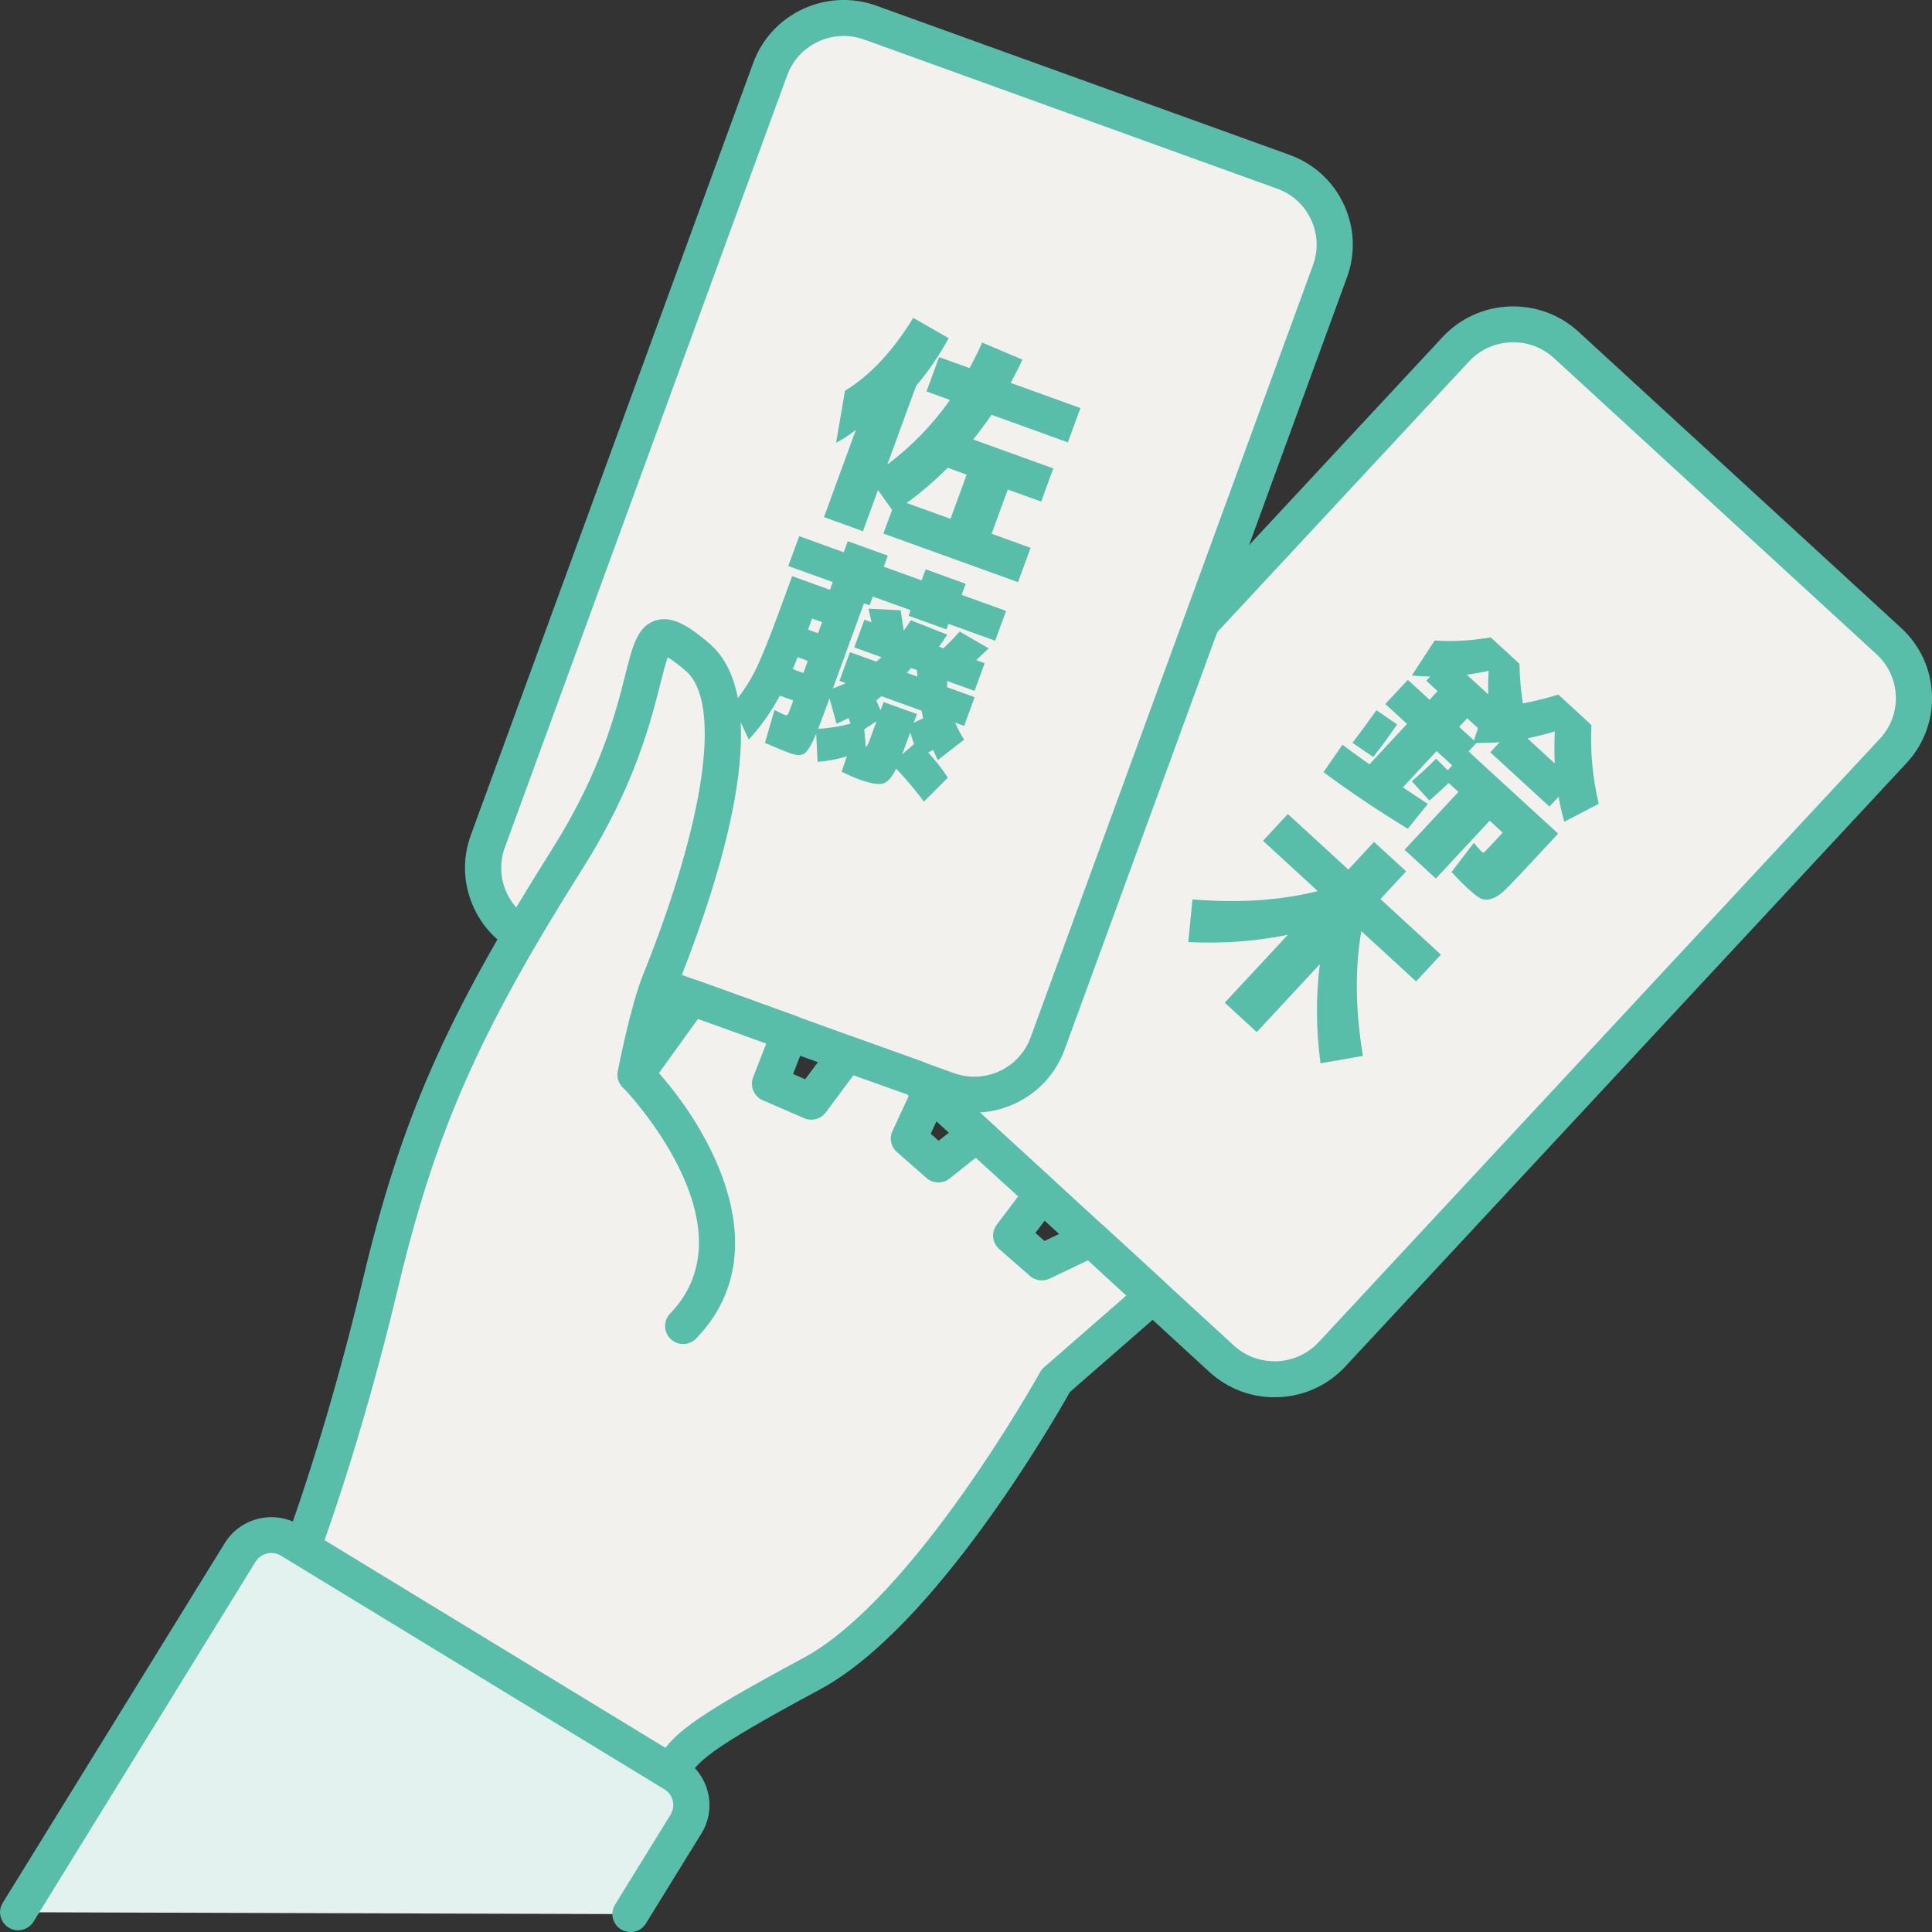 <svg width="193" height="193" viewBox="0 0 193 193" fill="none" xmlns="http://www.w3.org/2000/svg">
<rect x="0" y="0" width="193" height="193" fill="#333333" stroke="none"/>
<g clip-path="url(#clip0_1781_11928)">
<path d="M188.688 64.052L156.453 34.457C153.288 31.55 148.35 31.744 145.425 34.889L89.359 95.174C86.433 98.319 86.628 103.225 89.794 106.131L122.028 135.727C125.193 138.633 130.131 138.439 133.056 135.294L189.123 75.01C192.048 71.865 191.853 66.959 188.688 64.052Z" fill="#F2F1EE"/>
<path d="M127.315 139.583C124.894 139.583 122.591 138.685 120.802 137.043L88.574 107.454C86.686 105.722 85.593 103.361 85.494 100.812C85.394 98.264 86.298 95.823 88.041 93.956L144.106 33.673C147.701 29.805 153.798 29.563 157.691 33.144L189.92 62.733C193.813 66.305 194.057 72.363 190.453 76.231L134.387 136.514C132.644 138.389 130.268 139.475 127.703 139.574C127.577 139.574 127.441 139.574 127.315 139.574V139.583ZM123.25 134.405C124.424 135.482 125.942 136.038 127.559 135.984C129.157 135.921 130.639 135.239 131.732 134.073L187.797 73.79C190.046 71.376 189.893 67.597 187.463 65.362L155.235 35.773C152.805 33.538 149.002 33.691 146.753 36.105L90.688 96.388C89.604 97.555 89.034 99.08 89.098 100.669C89.161 102.257 89.847 103.729 91.022 104.815L123.25 134.405Z" fill="#58BEAA"/>
<path d="M146.627 88.768C146.266 88.436 145.724 87.889 145.001 87.117L147.232 84.2C147.584 84.631 147.855 84.927 148.036 85.098C148.117 85.17 148.19 85.188 148.244 85.152C148.307 85.107 148.47 84.936 148.75 84.64L150.114 83.177L148.813 81.984L143.438 87.763L140.313 84.891L145.688 79.112L144.712 78.214C144.053 78.851 143.42 79.435 142.788 79.973L141.036 78.044C141.984 77.227 142.797 76.473 143.457 75.782L144.622 76.949L145.073 76.464L143.511 75.028L140.142 78.654C140.774 79.085 141.605 79.632 142.635 80.305L140.638 82.791C137.685 80.996 134.876 79.112 132.211 77.137L134.108 74.4C134.641 74.804 135.535 75.45 136.8 76.356L140.557 72.318L138.389 70.326L140.638 67.911L142.806 69.904L143.61 69.042L142.481 68.001L142.869 67.588C142.3 67.579 141.686 67.543 141.036 67.481L143.321 63.98C144.974 64.115 146.844 64.016 148.921 63.675L151.785 66.305C151.821 67.786 151.938 69.114 152.128 70.263C153.185 70.074 154.359 69.787 155.678 69.392L158.975 72.426C158.848 75.082 159.092 77.703 159.706 80.296L156.265 82.091C156.03 81.257 155.84 80.422 155.696 79.587L154.783 80.575L148.876 75.154L149.806 74.149C149.183 74.194 148.406 74.221 147.485 74.221L146.699 75.064L155.651 83.276L151.956 87.243C151.161 88.095 150.556 88.715 150.141 89.091C149.725 89.469 149.301 89.711 148.885 89.819C148.47 89.917 148.117 89.881 147.828 89.711C147.539 89.54 147.133 89.217 146.627 88.751V88.768ZM137.495 70.945L139.563 72.363C138.85 73.431 138.055 74.517 137.179 75.621L135.11 74.203C135.896 73.171 136.691 72.094 137.495 70.954V70.945ZM147.241 73.969L147.648 72.74L146.573 71.752L145.769 72.614L147.241 73.969ZM146.528 67.4L148.677 69.374C148.65 68.665 148.659 67.875 148.714 67.014C147.982 67.175 147.25 67.301 146.519 67.4H146.528ZM152.589 73.763L155.316 76.267C155.262 75.279 155.271 74.221 155.316 73.072C154.404 73.341 153.492 73.574 152.579 73.763H152.589Z" fill="#58BEAA"/>
<path d="M140.467 87.045L137.901 89.809L143.944 95.365L141.46 98.039L135.986 93.013C135.345 96.801 135.399 100.956 136.149 105.479L131.913 106.224C131.461 102.823 131.443 99.52 131.849 96.316L125.545 103.101L122.347 100.166L128.652 93.381C125.463 94.036 122.148 94.279 118.707 94.108L119.123 89.845C123.72 90.231 127.893 89.953 131.642 89.02L126.168 83.994L128.652 81.319L134.695 86.866L137.26 84.102L140.458 87.036L140.467 87.045Z" fill="#58BEAA"/>
<path d="M128.179 17.162L86.929 2.268C82.878 0.806 78.4 2.883 76.928 6.908L48.714 84.055C47.242 88.08 49.333 92.528 53.383 93.991L94.634 108.884C98.685 110.347 103.162 108.269 104.634 104.245L132.849 27.098C134.321 23.073 132.23 18.624 128.179 17.162Z" fill="#F2F1EE"/>
<path d="M97.318 111.143C96.207 111.143 95.096 110.954 94.03 110.559L52.787 95.67C50.375 94.8 48.442 93.05 47.358 90.734C46.274 88.419 46.157 85.825 47.033 83.429L75.242 6.292C77.048 1.338 82.576 -1.229 87.562 0.575L128.805 15.464C131.217 16.334 133.15 18.084 134.234 20.4C135.318 22.715 135.435 25.309 134.559 27.705L106.35 104.851C105.474 107.248 103.713 109.168 101.382 110.245C100.091 110.846 98.709 111.151 97.318 111.151V111.143ZM84.284 3.59C81.827 3.59 79.523 5.098 78.638 7.521L50.429 84.667C49.3 87.754 50.908 91.183 54.024 92.305L95.267 107.194C96.776 107.741 98.401 107.669 99.856 106.996C101.31 106.323 102.412 105.129 102.954 103.631L131.163 26.485C131.714 24.986 131.642 23.37 130.964 21.925C130.287 20.48 129.085 19.386 127.577 18.847L86.325 3.949C85.647 3.707 84.961 3.59 84.284 3.59Z" fill="#58BEAA"/>
<path d="M92.556 39.094L93.812 35.674L96.856 36.769C97.253 36.042 97.678 35.199 98.112 34.221L102.14 35.926C101.887 36.482 101.499 37.263 100.966 38.25L107.93 40.763L106.674 44.191L99.051 41.436C98.446 42.316 97.832 43.141 97.217 43.904L105.22 46.794L104.01 50.106L100.677 48.903L99.06 53.319L102.953 54.728L101.697 58.156L88.248 53.301L89.115 50.94L87.706 48.957L86.207 53.067L82.314 51.658L85.493 42.953C84.725 43.545 84.066 43.967 83.524 44.218L84.409 39.04C86.938 37.487 89.214 35.055 91.229 31.752L94.769 33.781C93.812 35.531 92.728 37.119 91.518 38.537L88.645 46.399C91.048 44.604 93.135 42.45 94.905 39.955L92.575 39.112L92.556 39.094ZM94.679 46.731C93.351 48.05 91.987 49.226 90.569 50.249L94.95 51.829L96.567 47.413L94.679 46.731Z" fill="#58BEAA"/>
<path d="M94.68 77.694L92.295 80.081C91.455 78.941 90.525 77.847 89.522 76.778C89.097 77.676 88.637 78.178 88.167 78.286C87.688 78.394 86.902 78.25 85.809 77.855C85.439 77.721 84.861 77.469 84.075 77.102L84.59 75.558C83.588 75.863 82.621 76.043 81.672 76.105L81.537 73.305C81.067 74.4 80.679 75.055 80.363 75.271C80.047 75.486 79.577 75.477 78.936 75.244C78.331 75.028 77.49 74.678 76.416 74.212L77.364 70.927C77.987 71.232 78.312 71.394 78.349 71.403C78.511 71.466 78.62 71.466 78.674 71.403C78.728 71.349 78.827 71.133 78.963 70.748L79.243 69.976L77.906 69.491C77.012 71.151 75.973 72.614 74.799 73.871L73.173 70.406C74.094 69.303 74.853 68.172 75.431 67.005C76.018 65.838 76.804 63.9 77.797 61.199L79.134 57.555L82.91 58.919L83.19 58.147L78.746 56.541L79.839 53.561L84.283 55.167L84.689 54.064L88.691 55.508L88.284 56.612L92.06 57.977L92.466 56.873L96.468 58.318L96.061 59.422L100.506 61.028L99.413 64.007L94.743 62.32L94.544 62.877L90.768 61.513L90.967 60.956L87.192 59.592L86.866 60.471L86.306 60.274L83.199 68.782C83.488 68.683 83.913 68.504 84.482 68.244L83.858 68.019L84.906 65.147L87.553 66.099C87.553 66.099 87.652 66.009 87.779 65.901C87.905 65.793 87.986 65.713 88.05 65.65L85.34 64.672L86.351 61.907L87.065 62.168C87.047 62.078 87.002 61.872 86.93 61.539C86.857 61.207 86.803 60.965 86.758 60.804L89.974 60.965C90.01 61.19 90.055 61.531 90.127 61.988C90.199 62.437 90.254 62.778 90.281 63.002C90.479 62.742 90.714 62.392 90.994 61.961L94.625 63.397C94.372 63.81 94.101 64.205 93.803 64.6L94.246 64.761C94.833 64.205 95.375 63.649 95.863 63.092L98.771 64.77C98.211 65.3 97.787 65.695 97.516 65.946L98.365 66.251L97.353 69.015L94.616 68.028C94.616 68.109 94.616 68.226 94.625 68.369C94.625 68.513 94.625 68.612 94.625 68.656L97.362 69.644L96.314 72.516L95.402 72.183C95.709 72.856 96.016 73.431 96.314 73.889L93.677 75.935C93.469 75.495 93.316 75.154 93.216 74.921C93.153 74.948 93.072 74.993 92.972 75.046C92.864 75.1 92.783 75.145 92.728 75.172C93.541 76.07 94.192 76.904 94.68 77.676V77.694ZM79.676 65.65C79.631 65.784 79.55 65.982 79.442 66.251C79.333 66.52 79.252 66.718 79.189 66.844L80.254 67.229L80.697 66.018L79.676 65.65ZM80.715 62.895L81.718 63.254L82.124 62.15L81.122 61.791L80.715 62.895ZM84.96 72.282C84.942 72.228 84.915 72.139 84.87 72.013C84.825 71.887 84.789 71.797 84.762 71.735C84.491 71.869 84.093 72.058 83.569 72.309L82.865 69.76L82.242 71.457C82.178 71.636 82.088 71.869 81.971 72.174C81.853 72.471 81.772 72.686 81.727 72.803C82.747 72.758 83.831 72.587 84.96 72.291V72.282ZM86.333 72.856L86.496 74.616C86.568 74.642 86.704 74.4 86.893 73.88L87.562 72.049L86.333 72.856ZM87.968 70.945L88.266 70.128L91.599 71.331L91.274 72.21C91.374 72.165 91.527 72.094 91.735 71.986C91.943 71.887 92.105 71.806 92.223 71.753C92.195 71.681 92.168 71.555 92.141 71.385C92.114 71.214 92.087 71.088 92.069 70.999L88.04 69.545C87.986 69.59 87.905 69.662 87.797 69.76C87.688 69.85 87.598 69.922 87.535 69.967C87.634 70.191 87.779 70.514 87.959 70.945H87.968ZM91.31 74.328L90.922 73.189L90.425 74.535L90.127 75.352L91.31 74.328ZM90.588 67.212L91.635 67.588C91.635 67.517 91.618 67.409 91.618 67.265C91.618 67.122 91.599 67.014 91.59 66.942L91.012 66.736C90.787 66.987 90.642 67.149 90.588 67.212Z" fill="#58BEAA"/>
<path d="M30.241 154.624C30.241 154.624 34.279 143.98 37.991 128.373C41.704 112.767 45.922 102.876 56.743 85.726C67.564 68.575 62.226 59.412 69.632 65.605C75.838 70.792 69.47 89.226 65.902 98.111C64.71 101.073 63.499 107.355 63.499 107.355L69.063 99.637L78.909 103.191L76.931 108.27L81.05 110.056L84.609 105.282L91.582 107.768L92.973 109.051L90.796 113.745L93.74 116.329L97.561 113.305L104.146 119.309L101.021 123.446L104.083 126.13L109.015 123.778L115.211 129.468L105.483 137.958C105.483 137.958 92.783 160.934 81.104 167.216C69.416 173.498 68.485 174.629 67.004 177.025" fill="#F2F1EE"/>
<path d="M68.539 177.959L65.459 176.083C67.175 173.301 68.377 172.008 80.237 165.636C91.32 159.677 103.767 137.321 103.893 137.088C103.992 136.909 104.128 136.738 104.281 136.603L112.51 129.424L108.68 125.906L104.86 127.727C104.209 128.042 103.432 127.934 102.881 127.458L99.819 124.775C99.115 124.156 98.997 123.097 99.567 122.352L101.707 119.516L97.471 115.657L94.861 117.73C94.174 118.277 93.189 118.25 92.539 117.667L89.594 115.082C88.998 114.562 88.818 113.709 89.152 112.991L90.778 109.482L90.615 109.329L85.25 107.418L82.495 111.124C81.998 111.797 81.095 112.04 80.318 111.699L76.199 109.913C75.314 109.527 74.889 108.513 75.233 107.615L76.542 104.25L69.723 101.791L64.954 108.405C64.457 109.087 63.553 109.338 62.768 109.006C61.991 108.674 61.548 107.849 61.711 107.014C61.765 106.754 62.975 100.525 64.213 97.447C70.518 81.741 72.143 70.065 68.458 66.978C67.582 66.242 67.031 65.856 66.706 65.659C66.48 66.269 66.218 67.319 65.974 68.27C65.008 72.112 63.391 78.537 58.26 86.668C47.8 103.245 43.474 113.081 39.734 128.778C36.031 144.313 31.957 155.136 31.921 155.244L28.543 153.978C28.579 153.871 32.581 143.245 36.221 127.943C40.06 111.806 44.495 101.719 55.198 84.757C60.022 77.11 61.557 71.026 62.469 67.391C63.201 64.483 63.68 62.572 65.477 61.988C67.239 61.423 68.991 62.715 70.788 64.214C77.319 69.679 72.758 85.753 67.708 98.425C68.196 97.878 68.973 97.68 69.668 97.932L79.514 101.486C79.975 101.647 80.345 101.988 80.544 102.428C80.743 102.868 80.761 103.37 80.58 103.819L79.225 107.292L80.435 107.813L83.136 104.187C83.615 103.55 84.446 103.298 85.196 103.568L92.169 106.054C92.395 106.134 92.602 106.26 92.783 106.422L94.174 107.705C94.752 108.235 94.915 109.069 94.59 109.778L92.973 113.26L93.767 113.96L96.396 111.878C97.091 111.331 98.085 111.358 98.745 111.959L105.329 117.963C106.016 118.591 106.115 119.623 105.555 120.359L103.432 123.168L104.345 123.967L108.202 122.127C108.87 121.813 109.665 121.93 110.207 122.423L116.403 128.113C116.783 128.454 116.99 128.948 116.981 129.451C116.981 129.962 116.756 130.438 116.367 130.779L106.874 139.062C105.311 141.854 93.37 162.603 81.926 168.76C70.319 175.006 69.714 175.975 68.512 177.923L68.539 177.959Z" fill="#58BEAA"/>
<path d="M63.499 107.364C63.499 107.364 78.087 122.253 68.232 132.466L63.499 107.364Z" fill="#F2F1EE"/>
<path d="M68.241 134.261C67.79 134.261 67.338 134.1 66.995 133.759C66.272 133.076 66.254 131.937 66.941 131.219C75.467 122.379 62.352 108.746 62.217 108.612C61.521 107.903 61.539 106.763 62.253 106.072C62.966 105.381 64.113 105.399 64.809 106.108C70.274 111.69 78.304 124.631 69.551 133.705C69.199 134.073 68.72 134.261 68.25 134.261H68.241Z" fill="#58BEAA"/>
<path d="M1.807 191.025L23.991 155.082C25.048 153.368 27.297 152.838 29.022 153.888L67.32 177.222C69.046 178.272 69.578 180.507 68.522 182.221L62.976 191.214" fill="#E3F2EF"/>
<path d="M62.976 193C62.651 193 62.325 192.919 62.036 192.74C61.187 192.219 60.916 191.115 61.44 190.271L66.986 181.279C67.519 180.417 67.248 179.278 66.372 178.748L28.074 155.414C27.649 155.154 27.161 155.082 26.674 155.19C26.195 155.306 25.788 155.602 25.526 156.015L3.351 191.968C2.827 192.811 1.716 193.081 0.867 192.56C0.018 192.039 -0.253 190.936 0.271 190.092L22.455 154.148C24.027 151.6 27.396 150.792 29.971 152.363L68.269 175.697C70.834 177.267 71.647 180.615 70.066 183.164L64.52 192.156C64.177 192.713 63.59 193.009 62.976 193.009V193Z" fill="#58BEAA"/>
</g>
<defs>
<clipPath id="clip0_1781_11928">
<rect width="193" height="193" fill="white"/>
</clipPath>
</defs>
</svg>
